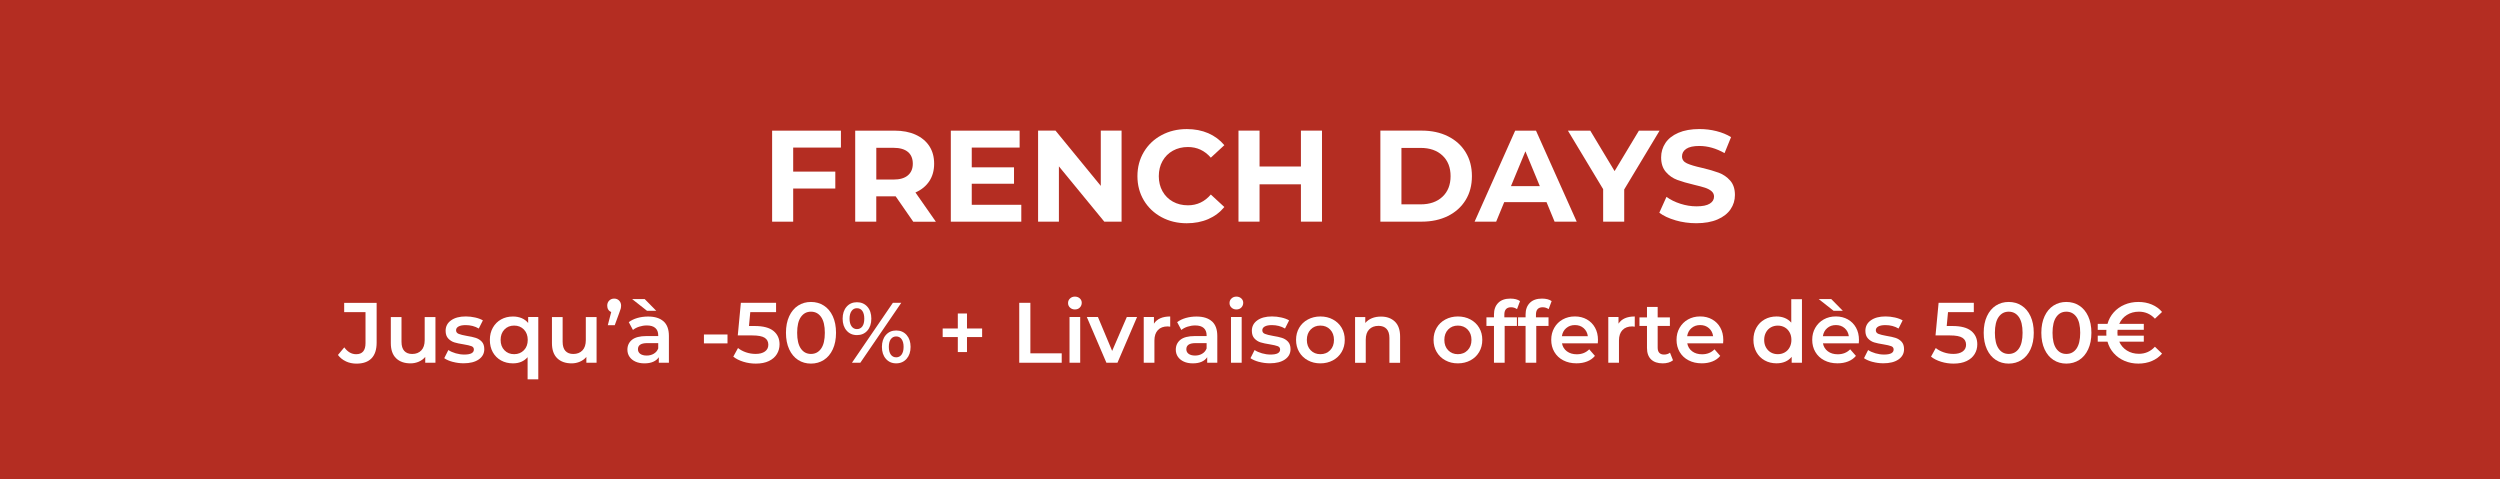 <?xml version="1.0" encoding="UTF-8"?>
<svg id="Layer_1" data-name="Layer 1" xmlns="http://www.w3.org/2000/svg" viewBox="0 0 730 140">
  <defs>
    <style>
      .cls-1 {
        fill: #fff;
      }

      .cls-2 {
        fill: #b42d22;
      }
    </style>
  </defs>
  <rect class="cls-2" width="730" height="140"/>
  <g>
    <path class="cls-1" d="M231.61,43.08v7.03h12.3v4.94h-12.3v9.68h-6.15v-26.58h20.09v4.94h-13.94Z"/>
    <path class="cls-1" d="M266.66,64.73l-5.13-7.41h-5.66v7.41h-6.15v-26.58h11.51c2.35,0,4.4,.39,6.13,1.18,1.73,.79,3.07,1.9,4.01,3.34,.94,1.44,1.4,3.15,1.4,5.13s-.47,3.68-1.42,5.11c-.95,1.43-2.3,2.53-4.04,3.29l5.96,8.54h-6.61Zm-1.56-20.37c-.96-.8-2.37-1.2-4.21-1.2h-5.01v9.27h5.01c1.85,0,3.25-.4,4.21-1.22,.96-.81,1.44-1.95,1.44-3.42s-.48-2.64-1.44-3.44Z"/>
    <path class="cls-1" d="M298.22,59.79v4.94h-20.58v-26.58h20.09v4.94h-13.98v5.77h12.34v4.79h-12.34v6.15h14.47Z"/>
    <path class="cls-1" d="M327.5,38.14v26.58h-5.05l-13.25-16.14v16.14h-6.08v-26.58h5.09l13.22,16.14v-16.14h6.08Z"/>
    <path class="cls-1" d="M339.18,63.42c-2.19-1.18-3.91-2.81-5.17-4.9-1.25-2.09-1.88-4.45-1.88-7.08s.63-4.99,1.88-7.08c1.25-2.09,2.97-3.72,5.17-4.9,2.19-1.18,4.65-1.77,7.39-1.77,2.3,0,4.39,.41,6.25,1.21,1.86,.81,3.42,1.98,4.69,3.49l-3.95,3.65c-1.8-2.08-4.03-3.11-6.68-3.11-1.65,0-3.11,.36-4.41,1.08-1.29,.72-2.3,1.73-3.02,3.02s-1.08,2.76-1.08,4.41,.36,3.11,1.08,4.41c.72,1.29,1.73,2.3,3.02,3.02,1.29,.72,2.76,1.08,4.41,1.08,2.66,0,4.89-1.05,6.68-3.15l3.95,3.65c-1.27,1.54-2.84,2.72-4.71,3.53-1.87,.81-3.96,1.21-6.27,1.21-2.71,0-5.16-.59-7.35-1.77Z"/>
    <path class="cls-1" d="M386.02,38.14v26.58h-6.15v-10.9h-12.08v10.9h-6.15v-26.58h6.15v10.48h12.08v-10.48h6.15Z"/>
    <path class="cls-1" d="M403.07,38.14h12.08c2.89,0,5.44,.55,7.65,1.65,2.21,1.1,3.94,2.65,5.16,4.65,1.23,2,1.84,4.33,1.84,6.99s-.61,4.99-1.84,6.99c-1.23,2-2.95,3.55-5.16,4.65-2.22,1.1-4.77,1.65-7.65,1.65h-12.08v-26.58Zm11.77,21.53c2.66,0,4.78-.74,6.36-2.22s2.37-3.49,2.37-6.02-.79-4.54-2.37-6.02-3.7-2.22-6.36-2.22h-5.62v16.48h5.62Z"/>
    <path class="cls-1" d="M451.57,59.03h-12.34l-2.35,5.7h-6.3l11.85-26.58h6.08l11.89,26.58h-6.46l-2.35-5.7Zm-1.94-4.67l-4.21-10.18-4.22,10.18h8.43Z"/>
    <path class="cls-1" d="M474.27,55.31v9.42h-6.15v-9.49l-10.29-17.09h6.53l7.1,11.81,7.1-11.81h6.04l-10.33,17.17Z"/>
    <path class="cls-1" d="M489.25,64.33c-1.96-.57-3.54-1.31-4.73-2.22l2.09-4.63c1.14,.84,2.49,1.51,4.06,2.01,1.57,.51,3.14,.76,4.71,.76,1.75,0,3.04-.26,3.87-.78,.84-.52,1.25-1.21,1.25-2.07,0-.63-.25-1.16-.74-1.58-.49-.42-1.13-.75-1.9-1.01-.77-.25-1.82-.53-3.13-.84-2.03-.48-3.68-.96-4.97-1.44-1.29-.48-2.4-1.25-3.32-2.32-.92-1.06-1.39-2.48-1.39-4.25,0-1.54,.42-2.94,1.25-4.2,.83-1.25,2.09-2.25,3.78-2.98,1.68-.73,3.74-1.1,6.17-1.1,1.7,0,3.35,.2,4.97,.61,1.62,.41,3.04,.99,4.25,1.75l-1.9,4.67c-2.46-1.39-4.91-2.09-7.37-2.09-1.72,0-2.99,.28-3.82,.84-.82,.56-1.23,1.29-1.23,2.2s.47,1.59,1.42,2.03c.95,.44,2.4,.88,4.35,1.31,2.03,.48,3.68,.96,4.97,1.44,1.29,.48,2.4,1.24,3.32,2.28,.92,1.04,1.39,2.44,1.39,4.22,0,1.52-.42,2.91-1.27,4.16-.85,1.25-2.12,2.25-3.82,2.98s-3.76,1.1-6.19,1.1c-2.1,0-4.13-.28-6.1-.85Z"/>
  </g>
  <g>
    <path class="cls-1" d="M100.99,105.51c-.94-.44-1.71-1.06-2.31-1.86l1.85-2.22c.97,1.33,2.12,2,3.47,2,1.82,0,2.73-1.08,2.73-3.23v-9.05h-6.23v-2.72h9.48v11.6c0,2.05-.5,3.59-1.5,4.61-1,1.03-2.47,1.54-4.4,1.54-1.12,0-2.15-.22-3.09-.66Z"/>
    <path class="cls-1" d="M127.15,92.57v13.35h-2.98v-1.7c-.5,.6-1.12,1.06-1.88,1.39s-1.56,.49-2.42,.49c-1.78,0-3.19-.5-4.21-1.49-1.02-.99-1.54-2.46-1.54-4.41v-7.62h3.12v7.2c0,1.2,.27,2.1,.81,2.69,.54,.59,1.31,.89,2.31,.89,1.12,0,2-.35,2.66-1.04s.99-1.69,.99-2.99v-6.75h3.12Z"/>
    <path class="cls-1" d="M132.2,105.67c-1.03-.28-1.86-.64-2.48-1.08l1.2-2.38c.6,.4,1.32,.72,2.16,.96,.84,.24,1.67,.36,2.49,.36,1.87,0,2.8-.49,2.8-1.48,0-.47-.24-.79-.71-.97-.47-.18-1.24-.36-2.29-.53-1.1-.17-2-.36-2.69-.57s-1.29-.6-1.8-1.14c-.51-.54-.76-1.3-.76-2.26,0-1.27,.53-2.28,1.59-3.04,1.06-.76,2.49-1.14,4.29-1.14,.92,0,1.83,.1,2.75,.31,.92,.21,1.67,.49,2.25,.84l-1.2,2.38c-1.13-.67-2.41-1-3.83-1-.92,0-1.61,.14-2.09,.41-.48,.27-.71,.64-.71,1.09,0,.5,.25,.85,.76,1.06,.51,.21,1.3,.4,2.36,.59,1.07,.17,1.94,.36,2.62,.58s1.27,.58,1.76,1.1c.49,.52,.74,1.25,.74,2.2,0,1.25-.54,2.25-1.62,3s-2.56,1.12-4.42,1.12c-1.08,0-2.14-.14-3.17-.42Z"/>
    <path class="cls-1" d="M157.18,92.57v18.2h-3.12v-6.47c-1.05,1.2-2.47,1.8-4.27,1.8-1.3,0-2.46-.28-3.49-.85-1.02-.57-1.82-1.37-2.4-2.4s-.86-2.23-.86-3.6,.29-2.54,.88-3.58c.58-1.03,1.38-1.83,2.4-2.4,1.02-.57,2.17-.85,3.48-.85,.92,0,1.75,.16,2.51,.47,.76,.32,1.4,.79,1.91,1.42v-1.75h2.97Zm-4.2,9.7c.75-.77,1.12-1.77,1.12-3.02s-.38-2.26-1.12-3.03-1.7-1.15-2.85-1.15-2.1,.38-2.84,1.15c-.74,.77-1.11,1.78-1.11,3.03s.37,2.26,1.11,3.02c.74,.77,1.69,1.15,2.84,1.15s2.1-.38,2.85-1.15Z"/>
    <path class="cls-1" d="M174.2,92.57v13.35h-2.98v-1.7c-.5,.6-1.12,1.06-1.88,1.39s-1.56,.49-2.42,.49c-1.78,0-3.19-.5-4.21-1.49-1.02-.99-1.54-2.46-1.54-4.41v-7.62h3.12v7.2c0,1.2,.27,2.1,.81,2.69,.54,.59,1.31,.89,2.31,.89,1.12,0,2-.35,2.66-1.04s.99-1.69,.99-2.99v-6.75h3.12Z"/>
    <path class="cls-1" d="M180.78,87.77c.38,.38,.58,.88,.58,1.48,0,.3-.04,.59-.11,.88s-.22,.71-.44,1.27l-1.3,3.55h-2.03l1-3.85c-.37-.13-.65-.36-.86-.69-.21-.33-.31-.71-.31-1.16,0-.6,.19-1.09,.58-1.48s.87-.58,1.45-.58,1.07,.19,1.45,.58Z"/>
    <path class="cls-1" d="M193.76,93.83c1.04,.94,1.56,2.36,1.56,4.26v7.83h-2.95v-1.62c-.38,.58-.93,1.03-1.64,1.34-.71,.31-1.56,.46-2.56,.46s-1.88-.17-2.62-.51c-.75-.34-1.33-.82-1.74-1.42s-.61-1.3-.61-2.06c0-1.2,.45-2.16,1.34-2.89,.89-.72,2.3-1.09,4.21-1.09h3.45v-.2c0-.93-.28-1.65-.84-2.15-.56-.5-1.39-.75-2.49-.75-.75,0-1.49,.12-2.21,.35-.73,.23-1.34,.56-1.84,.97l-1.22-2.28c.7-.53,1.54-.94,2.52-1.22s2.03-.42,3.12-.42c1.97,0,3.47,.47,4.51,1.41Zm-9.19-6.51h3.67l3.38,3.43h-2.7l-4.35-3.43Zm6.34,15.96c.61-.36,1.04-.87,1.29-1.54v-1.55h-3.22c-1.8,0-2.7,.59-2.7,1.78,0,.57,.22,1.02,.67,1.35,.45,.33,1.08,.5,1.88,.5s1.48-.18,2.09-.54Z"/>
    <path class="cls-1" d="M205.55,97.67h6.88v2.6h-6.88v-2.6Z"/>
    <path class="cls-1" d="M225.85,96.63c1.18,.96,1.78,2.26,1.78,3.91,0,1.05-.26,2-.78,2.85-.52,.85-1.29,1.53-2.33,2.03s-2.31,.75-3.83,.75c-1.25,0-2.46-.18-3.62-.54-1.17-.36-2.15-.85-2.95-1.49l1.38-2.52c.65,.53,1.43,.95,2.34,1.26,.91,.31,1.85,.46,2.81,.46,1.15,0,2.05-.24,2.71-.71,.66-.47,.99-1.13,.99-1.96,0-.9-.35-1.58-1.06-2.04-.71-.46-1.92-.69-3.64-.69h-4.22l.9-9.52h10.28v2.72h-7.53l-.38,4.05h1.68c2.47,0,4.29,.48,5.47,1.44Z"/>
    <path class="cls-1" d="M233.05,105.11c-1.1-.71-1.97-1.74-2.6-3.1-.63-1.36-.95-2.97-.95-4.84s.32-3.48,.95-4.84c.63-1.36,1.5-2.39,2.6-3.1,1.1-.71,2.35-1.06,3.75-1.06s2.65,.35,3.76,1.06c1.11,.71,1.98,1.74,2.61,3.1,.63,1.36,.95,2.97,.95,4.84s-.32,3.48-.95,4.84c-.63,1.36-1.5,2.39-2.61,3.1-1.11,.71-2.36,1.06-3.76,1.06s-2.65-.35-3.75-1.06Zm6.71-3.31c.73-1.03,1.09-2.58,1.09-4.62s-.36-3.59-1.09-4.62c-.72-1.03-1.71-1.55-2.96-1.55s-2.21,.52-2.94,1.55c-.73,1.03-1.09,2.58-1.09,4.62s.36,3.59,1.09,4.62c.72,1.03,1.7,1.55,2.94,1.55s2.24-.52,2.96-1.55Z"/>
    <path class="cls-1" d="M247.2,96.52c-.77-.88-1.15-2.04-1.15-3.47s.38-2.59,1.15-3.48c.77-.88,1.78-1.32,3.03-1.32s2.26,.44,3.04,1.31c.78,.88,1.16,2.04,1.16,3.49s-.39,2.61-1.16,3.49c-.77,.88-1.79,1.31-3.04,1.31s-2.26-.44-3.03-1.33Zm4.61-1.22c.38-.53,.56-1.28,.56-2.25s-.19-1.72-.56-2.25-.9-.8-1.59-.8-1.17,.27-1.56,.81c-.39,.54-.59,1.29-.59,2.24s.2,1.7,.59,2.24c.39,.54,.91,.81,1.56,.81,.68,0,1.21-.27,1.59-.8Zm8.91-6.88h2.45l-11.95,17.5h-2.45l11.95-17.5Zm-2.05,16.35c-.77-.88-1.15-2.04-1.15-3.47s.38-2.59,1.15-3.48c.77-.88,1.77-1.32,3.02-1.32s2.26,.44,3.04,1.32c.77,.88,1.16,2.04,1.16,3.48s-.39,2.59-1.16,3.47c-.78,.88-1.79,1.33-3.04,1.33s-2.26-.44-3.02-1.33Zm4.6-1.24c.38-.54,.58-1.29,.58-2.24s-.19-1.7-.58-2.24c-.38-.54-.91-.81-1.58-.81s-1.19,.27-1.58,.8c-.38,.53-.57,1.28-.57,2.25s.19,1.72,.57,2.25c.38,.53,.91,.8,1.58,.8s1.19-.27,1.58-.81Z"/>
    <path class="cls-1" d="M286.78,98.42h-4.42v4.38h-2.68v-4.38h-4.42v-2.5h4.42v-4.38h2.68v4.38h4.42v2.5Z"/>
    <path class="cls-1" d="M297.62,88.42h3.25v14.75h9.15v2.75h-12.4v-17.5Z"/>
    <path class="cls-1" d="M312.45,89.83c-.38-.36-.58-.8-.58-1.34s.19-.98,.58-1.34c.38-.36,.86-.54,1.42-.54s1.04,.17,1.42,.51c.38,.34,.58,.77,.58,1.29,0,.55-.19,1.01-.56,1.39s-.85,.56-1.44,.56-1.04-.18-1.42-.54Zm-.15,2.74h3.12v13.35h-3.12v-13.35Z"/>
    <path class="cls-1" d="M332.02,92.57l-5.72,13.35h-3.23l-5.72-13.35h3.25l4.15,9.9,4.28-9.9h3Z"/>
    <path class="cls-1" d="M341.7,92.42v2.97c-.27-.05-.51-.08-.73-.08-1.22,0-2.17,.35-2.85,1.06-.68,.71-1.03,1.73-1.03,3.06v6.48h-3.12v-13.35h2.98v1.95c.9-1.4,2.48-2.1,4.75-2.1Z"/>
    <path class="cls-1" d="M353.89,93.83c1.04,.94,1.56,2.36,1.56,4.26v7.83h-2.95v-1.62c-.38,.58-.93,1.03-1.64,1.34-.71,.31-1.56,.46-2.56,.46s-1.88-.17-2.62-.51c-.75-.34-1.33-.82-1.74-1.42s-.61-1.3-.61-2.06c0-1.2,.45-2.16,1.34-2.89,.89-.72,2.3-1.09,4.21-1.09h3.45v-.2c0-.93-.28-1.65-.84-2.15-.56-.5-1.39-.75-2.49-.75-.75,0-1.49,.12-2.21,.35-.73,.23-1.34,.56-1.84,.97l-1.22-2.28c.7-.53,1.54-.94,2.52-1.22s2.03-.42,3.12-.42c1.97,0,3.47,.47,4.51,1.41Zm-2.85,9.45c.61-.36,1.04-.87,1.29-1.54v-1.55h-3.22c-1.8,0-2.7,.59-2.7,1.78,0,.57,.22,1.02,.67,1.35,.45,.33,1.08,.5,1.88,.5s1.48-.18,2.09-.54Z"/>
    <path class="cls-1" d="M359.6,89.83c-.38-.36-.58-.8-.58-1.34s.19-.98,.58-1.34c.38-.36,.86-.54,1.42-.54s1.04,.17,1.42,.51c.38,.34,.58,.77,.58,1.29,0,.55-.19,1.01-.56,1.39s-.85,.56-1.44,.56-1.04-.18-1.42-.54Zm-.15,2.74h3.12v13.35h-3.12v-13.35Z"/>
    <path class="cls-1" d="M367.62,105.67c-1.03-.28-1.86-.64-2.48-1.08l1.2-2.38c.6,.4,1.32,.72,2.16,.96,.84,.24,1.67,.36,2.49,.36,1.87,0,2.8-.49,2.8-1.48,0-.47-.24-.79-.71-.97-.47-.18-1.24-.36-2.29-.53-1.1-.17-2-.36-2.69-.57s-1.29-.6-1.8-1.14c-.51-.54-.76-1.3-.76-2.26,0-1.27,.53-2.28,1.59-3.04,1.06-.76,2.49-1.14,4.29-1.14,.92,0,1.83,.1,2.75,.31,.92,.21,1.67,.49,2.25,.84l-1.2,2.38c-1.13-.67-2.41-1-3.83-1-.92,0-1.61,.14-2.09,.41-.48,.27-.71,.64-.71,1.09,0,.5,.25,.85,.76,1.06,.51,.21,1.3,.4,2.36,.59,1.07,.17,1.94,.36,2.62,.58s1.27,.58,1.76,1.1c.49,.52,.74,1.25,.74,2.2,0,1.25-.54,2.25-1.62,3s-2.56,1.12-4.42,1.12c-1.08,0-2.14-.14-3.17-.42Z"/>
    <path class="cls-1" d="M381.9,105.22c-1.08-.58-1.93-1.4-2.54-2.44-.61-1.04-.91-2.22-.91-3.54s.3-2.49,.91-3.53,1.45-1.84,2.54-2.42c1.08-.58,2.3-.88,3.65-.88s2.59,.29,3.67,.88,1.93,1.39,2.54,2.42c.61,1.03,.91,2.21,.91,3.53s-.3,2.5-.91,3.54c-.61,1.04-1.46,1.85-2.54,2.44-1.08,.58-2.31,.88-3.67,.88s-2.57-.29-3.65-.88Zm6.5-2.95c.75-.77,1.12-1.77,1.12-3.02s-.38-2.26-1.12-3.03-1.7-1.15-2.85-1.15-2.1,.38-2.84,1.15c-.74,.77-1.11,1.78-1.11,3.03s.37,2.26,1.11,3.02c.74,.77,1.69,1.15,2.84,1.15s2.1-.38,2.85-1.15Z"/>
    <path class="cls-1" d="M407.3,93.9c1.02,.98,1.53,2.44,1.53,4.38v7.65h-3.12v-7.25c0-1.17-.28-2.05-.83-2.64s-1.33-.89-2.35-.89c-1.15,0-2.06,.35-2.73,1.04-.67,.69-1,1.69-1,2.99v6.75h-3.12v-13.35h2.98v1.73c.52-.62,1.17-1.08,1.95-1.4,.78-.32,1.67-.47,2.65-.47,1.68,0,3.03,.49,4.05,1.47Z"/>
    <path class="cls-1" d="M422.05,105.22c-1.08-.58-1.93-1.4-2.54-2.44-.61-1.04-.91-2.22-.91-3.54s.3-2.49,.91-3.53,1.45-1.84,2.54-2.42c1.08-.58,2.3-.88,3.65-.88s2.59,.29,3.68,.88c1.08,.58,1.93,1.39,2.54,2.42s.91,2.21,.91,3.53-.3,2.5-.91,3.54c-.61,1.04-1.45,1.85-2.54,2.44-1.08,.58-2.31,.88-3.68,.88s-2.57-.29-3.65-.88Zm6.5-2.95c.75-.77,1.12-1.77,1.12-3.02s-.38-2.26-1.12-3.03-1.7-1.15-2.85-1.15-2.1,.38-2.84,1.15c-.74,.77-1.11,1.78-1.11,3.03s.37,2.26,1.11,3.02c.74,.77,1.69,1.15,2.84,1.15s2.1-.38,2.85-1.15Z"/>
    <path class="cls-1" d="M439.27,91.87v.8h3.67v2.5h-3.58v10.75h-3.12v-10.75h-2.2v-2.5h2.2v-.85c0-1.43,.42-2.56,1.25-3.39,.83-.83,2.01-1.24,3.53-1.24,1.2,0,2.14,.24,2.83,.73l-.88,2.35c-.53-.37-1.11-.55-1.73-.55-1.32,0-1.97,.72-1.97,2.15Z"/>
    <path class="cls-1" d="M448.5,91.87v.8h3.67v2.5h-3.58v10.75h-3.12v-10.75h-2.2v-2.5h2.2v-.85c0-1.43,.42-2.56,1.25-3.39,.83-.83,2.01-1.24,3.53-1.24,1.2,0,2.14,.24,2.83,.73l-.88,2.35c-.53-.37-1.11-.55-1.73-.55-1.32,0-1.97,.72-1.97,2.15Z"/>
    <path class="cls-1" d="M466.57,100.25h-10.47c.18,.98,.66,1.76,1.44,2.34s1.74,.86,2.89,.86c1.47,0,2.67-.48,3.62-1.45l1.67,1.92c-.6,.72-1.36,1.26-2.28,1.62-.92,.37-1.95,.55-3.1,.55-1.47,0-2.76-.29-3.88-.88-1.12-.58-1.98-1.4-2.59-2.44-.61-1.04-.91-2.22-.91-3.54s.3-2.47,.89-3.51c.59-1.04,1.41-1.85,2.46-2.44,1.05-.58,2.23-.88,3.55-.88s2.46,.29,3.49,.86c1.02,.58,1.83,1.38,2.4,2.42,.58,1.04,.86,2.25,.86,3.61,0,.22-.02,.53-.05,.93Zm-9.24-4.44c-.69,.59-1.11,1.38-1.26,2.36h7.58c-.13-.97-.54-1.75-1.22-2.35-.68-.6-1.53-.9-2.55-.9s-1.85,.3-2.54,.89Z"/>
    <path class="cls-1" d="M477.35,92.42v2.97c-.27-.05-.51-.08-.73-.08-1.22,0-2.17,.35-2.85,1.06-.68,.71-1.03,1.73-1.03,3.06v6.48h-3.12v-13.35h2.98v1.95c.9-1.4,2.48-2.1,4.75-2.1Z"/>
    <path class="cls-1" d="M488.52,105.2c-.37,.3-.81,.53-1.34,.68-.52,.15-1.08,.22-1.66,.22-1.47,0-2.6-.38-3.4-1.15-.8-.77-1.2-1.88-1.2-3.35v-6.42h-2.2v-2.5h2.2v-3.05h3.12v3.05h3.57v2.5h-3.57v6.35c0,.65,.16,1.15,.47,1.49,.32,.34,.78,.51,1.38,.51,.7,0,1.28-.18,1.75-.55l.88,2.22Z"/>
    <path class="cls-1" d="M503.15,100.25h-10.47c.18,.98,.66,1.76,1.44,2.34,.77,.58,1.74,.86,2.89,.86,1.47,0,2.68-.48,3.62-1.45l1.68,1.92c-.6,.72-1.36,1.26-2.28,1.62-.92,.37-1.95,.55-3.1,.55-1.47,0-2.76-.29-3.88-.88-1.12-.58-1.98-1.4-2.59-2.44-.61-1.04-.91-2.22-.91-3.54s.29-2.47,.89-3.51,1.41-1.85,2.46-2.44,2.23-.88,3.55-.88,2.46,.29,3.49,.86c1.03,.58,1.83,1.38,2.4,2.42,.58,1.04,.86,2.25,.86,3.61,0,.22-.02,.53-.05,.93Zm-9.24-4.44c-.69,.59-1.11,1.38-1.26,2.36h7.58c-.13-.97-.54-1.75-1.23-2.35-.68-.6-1.53-.9-2.55-.9s-1.85,.3-2.54,.89Z"/>
    <path class="cls-1" d="M526.17,87.37v18.55h-3v-1.73c-.52,.63-1.15,1.11-1.91,1.43-.76,.32-1.6,.47-2.51,.47-1.28,0-2.44-.28-3.46-.85s-1.83-1.37-2.41-2.41c-.58-1.04-.88-2.24-.88-3.59s.29-2.54,.88-3.58c.58-1.03,1.39-1.83,2.41-2.4,1.03-.57,2.18-.85,3.46-.85,.88,0,1.69,.15,2.42,.45,.73,.3,1.36,.75,1.88,1.35v-6.85h3.12Zm-5.03,15.54c.6-.34,1.08-.83,1.42-1.46,.35-.63,.53-1.37,.53-2.2s-.17-1.57-.53-2.2c-.35-.63-.82-1.12-1.42-1.46-.6-.34-1.27-.51-2.02-.51s-1.43,.17-2.03,.51c-.6,.34-1.08,.83-1.42,1.46-.35,.63-.53,1.37-.53,2.2s.17,1.57,.53,2.2c.35,.63,.83,1.12,1.42,1.46s1.28,.51,2.03,.51,1.42-.17,2.02-.51Z"/>
    <path class="cls-1" d="M542.77,100.25h-10.47c.18,.98,.66,1.76,1.44,2.34,.77,.58,1.74,.86,2.89,.86,1.47,0,2.68-.48,3.62-1.45l1.68,1.92c-.6,.72-1.36,1.26-2.28,1.62-.92,.37-1.95,.55-3.1,.55-1.47,0-2.76-.29-3.88-.88-1.12-.58-1.98-1.4-2.59-2.44-.61-1.04-.91-2.22-.91-3.54s.29-2.47,.89-3.51,1.41-1.85,2.46-2.44,2.23-.88,3.55-.88,2.46,.29,3.49,.86c1.03,.58,1.83,1.38,2.4,2.42,.58,1.04,.86,2.25,.86,3.61,0,.22-.02,.53-.05,.93Zm-11.72-12.93h3.67l3.38,3.43h-2.7l-4.35-3.43Zm2.49,8.49c-.69,.59-1.11,1.38-1.26,2.36h7.58c-.13-.97-.54-1.75-1.23-2.35-.68-.6-1.53-.9-2.55-.9s-1.85,.3-2.54,.89Z"/>
    <path class="cls-1" d="M546.77,105.67c-1.03-.28-1.86-.64-2.48-1.08l1.2-2.38c.6,.4,1.32,.72,2.16,.96,.84,.24,1.67,.36,2.49,.36,1.87,0,2.8-.49,2.8-1.48,0-.47-.24-.79-.71-.97-.47-.18-1.24-.36-2.29-.53-1.1-.17-2-.36-2.69-.57s-1.29-.6-1.8-1.14c-.51-.54-.76-1.3-.76-2.26,0-1.27,.53-2.28,1.59-3.04,1.06-.76,2.49-1.14,4.29-1.14,.92,0,1.83,.1,2.75,.31,.92,.21,1.67,.49,2.25,.84l-1.2,2.38c-1.13-.67-2.41-1-3.83-1-.92,0-1.61,.14-2.09,.41-.48,.27-.71,.64-.71,1.09,0,.5,.25,.85,.76,1.06,.51,.21,1.3,.4,2.36,.59,1.07,.17,1.94,.36,2.62,.58s1.27,.58,1.76,1.1c.49,.52,.74,1.25,.74,2.2,0,1.25-.54,2.25-1.62,3s-2.56,1.12-4.42,1.12c-1.08,0-2.14-.14-3.17-.42Z"/>
    <path class="cls-1" d="M575.59,96.63c1.18,.96,1.78,2.26,1.78,3.91,0,1.05-.26,2-.78,2.85-.52,.85-1.29,1.53-2.33,2.03s-2.31,.75-3.83,.75c-1.25,0-2.46-.18-3.62-.54-1.17-.36-2.15-.85-2.95-1.49l1.38-2.52c.65,.53,1.43,.95,2.34,1.26,.91,.31,1.85,.46,2.81,.46,1.15,0,2.05-.24,2.71-.71,.66-.47,.99-1.13,.99-1.96,0-.9-.35-1.58-1.06-2.04-.71-.46-1.92-.69-3.64-.69h-4.22l.9-9.52h10.28v2.72h-7.53l-.38,4.05h1.68c2.47,0,4.29,.48,5.47,1.44Z"/>
    <path class="cls-1" d="M582.79,105.11c-1.1-.71-1.97-1.74-2.6-3.1-.63-1.36-.95-2.97-.95-4.84s.32-3.48,.95-4.84c.63-1.36,1.5-2.39,2.6-3.1,1.1-.71,2.35-1.06,3.75-1.06s2.65,.35,3.76,1.06c1.11,.71,1.98,1.74,2.61,3.1,.63,1.36,.95,2.97,.95,4.84s-.32,3.48-.95,4.84c-.63,1.36-1.5,2.39-2.61,3.1-1.11,.71-2.36,1.06-3.76,1.06s-2.65-.35-3.75-1.06Zm6.71-3.31c.73-1.03,1.09-2.58,1.09-4.62s-.36-3.59-1.09-4.62c-.72-1.03-1.71-1.55-2.96-1.55s-2.21,.52-2.94,1.55c-.73,1.03-1.09,2.58-1.09,4.62s.36,3.59,1.09,4.62c.72,1.03,1.7,1.55,2.94,1.55s2.24-.52,2.96-1.55Z"/>
    <path class="cls-1" d="M599.62,105.11c-1.1-.71-1.97-1.74-2.6-3.1-.63-1.36-.95-2.97-.95-4.84s.32-3.48,.95-4.84c.63-1.36,1.5-2.39,2.6-3.1,1.1-.71,2.35-1.06,3.75-1.06s2.65,.35,3.76,1.06,1.98,1.74,2.61,3.1c.63,1.36,.95,2.97,.95,4.84s-.32,3.48-.95,4.84c-.63,1.36-1.5,2.39-2.61,3.1s-2.36,1.06-3.76,1.06-2.65-.35-3.75-1.06Zm6.71-3.31c.72-1.03,1.09-2.58,1.09-4.62s-.36-3.59-1.09-4.62-1.71-1.55-2.96-1.55-2.21,.52-2.94,1.55c-.72,1.03-1.09,2.58-1.09,4.62s.36,3.59,1.09,4.62c.73,1.03,1.7,1.55,2.94,1.55s2.24-.52,2.96-1.55Z"/>
    <path class="cls-1" d="M629.24,101.25l2.08,2c-.8,.95-1.8,1.67-2.99,2.17s-2.5,.75-3.94,.75-2.8-.27-4.04-.8-2.29-1.28-3.15-2.25c-.86-.97-1.46-2.08-1.81-3.35h-2.85v-1.75h2.53c-.02-.18-.03-.47-.03-.85s0-.67,.03-.85h-2.53v-1.75h2.85c.35-1.27,.95-2.38,1.81-3.35,.86-.97,1.91-1.72,3.15-2.25s2.59-.8,4.04-.8,2.75,.25,3.94,.75,2.19,1.22,2.99,2.17l-2.08,1.97c-1.27-1.37-2.83-2.05-4.67-2.05-1.33,0-2.5,.32-3.51,.95-1.01,.63-1.75,1.5-2.24,2.6h7.17v1.75h-7.65c-.03,.37-.05,.65-.05,.85s.02,.48,.05,.85h7.65v1.75h-7.17c.48,1.1,1.23,1.97,2.24,2.6,1.01,.63,2.18,.95,3.51,.95,1.85,0,3.41-.69,4.67-2.07Z"/>
  </g>
</svg>